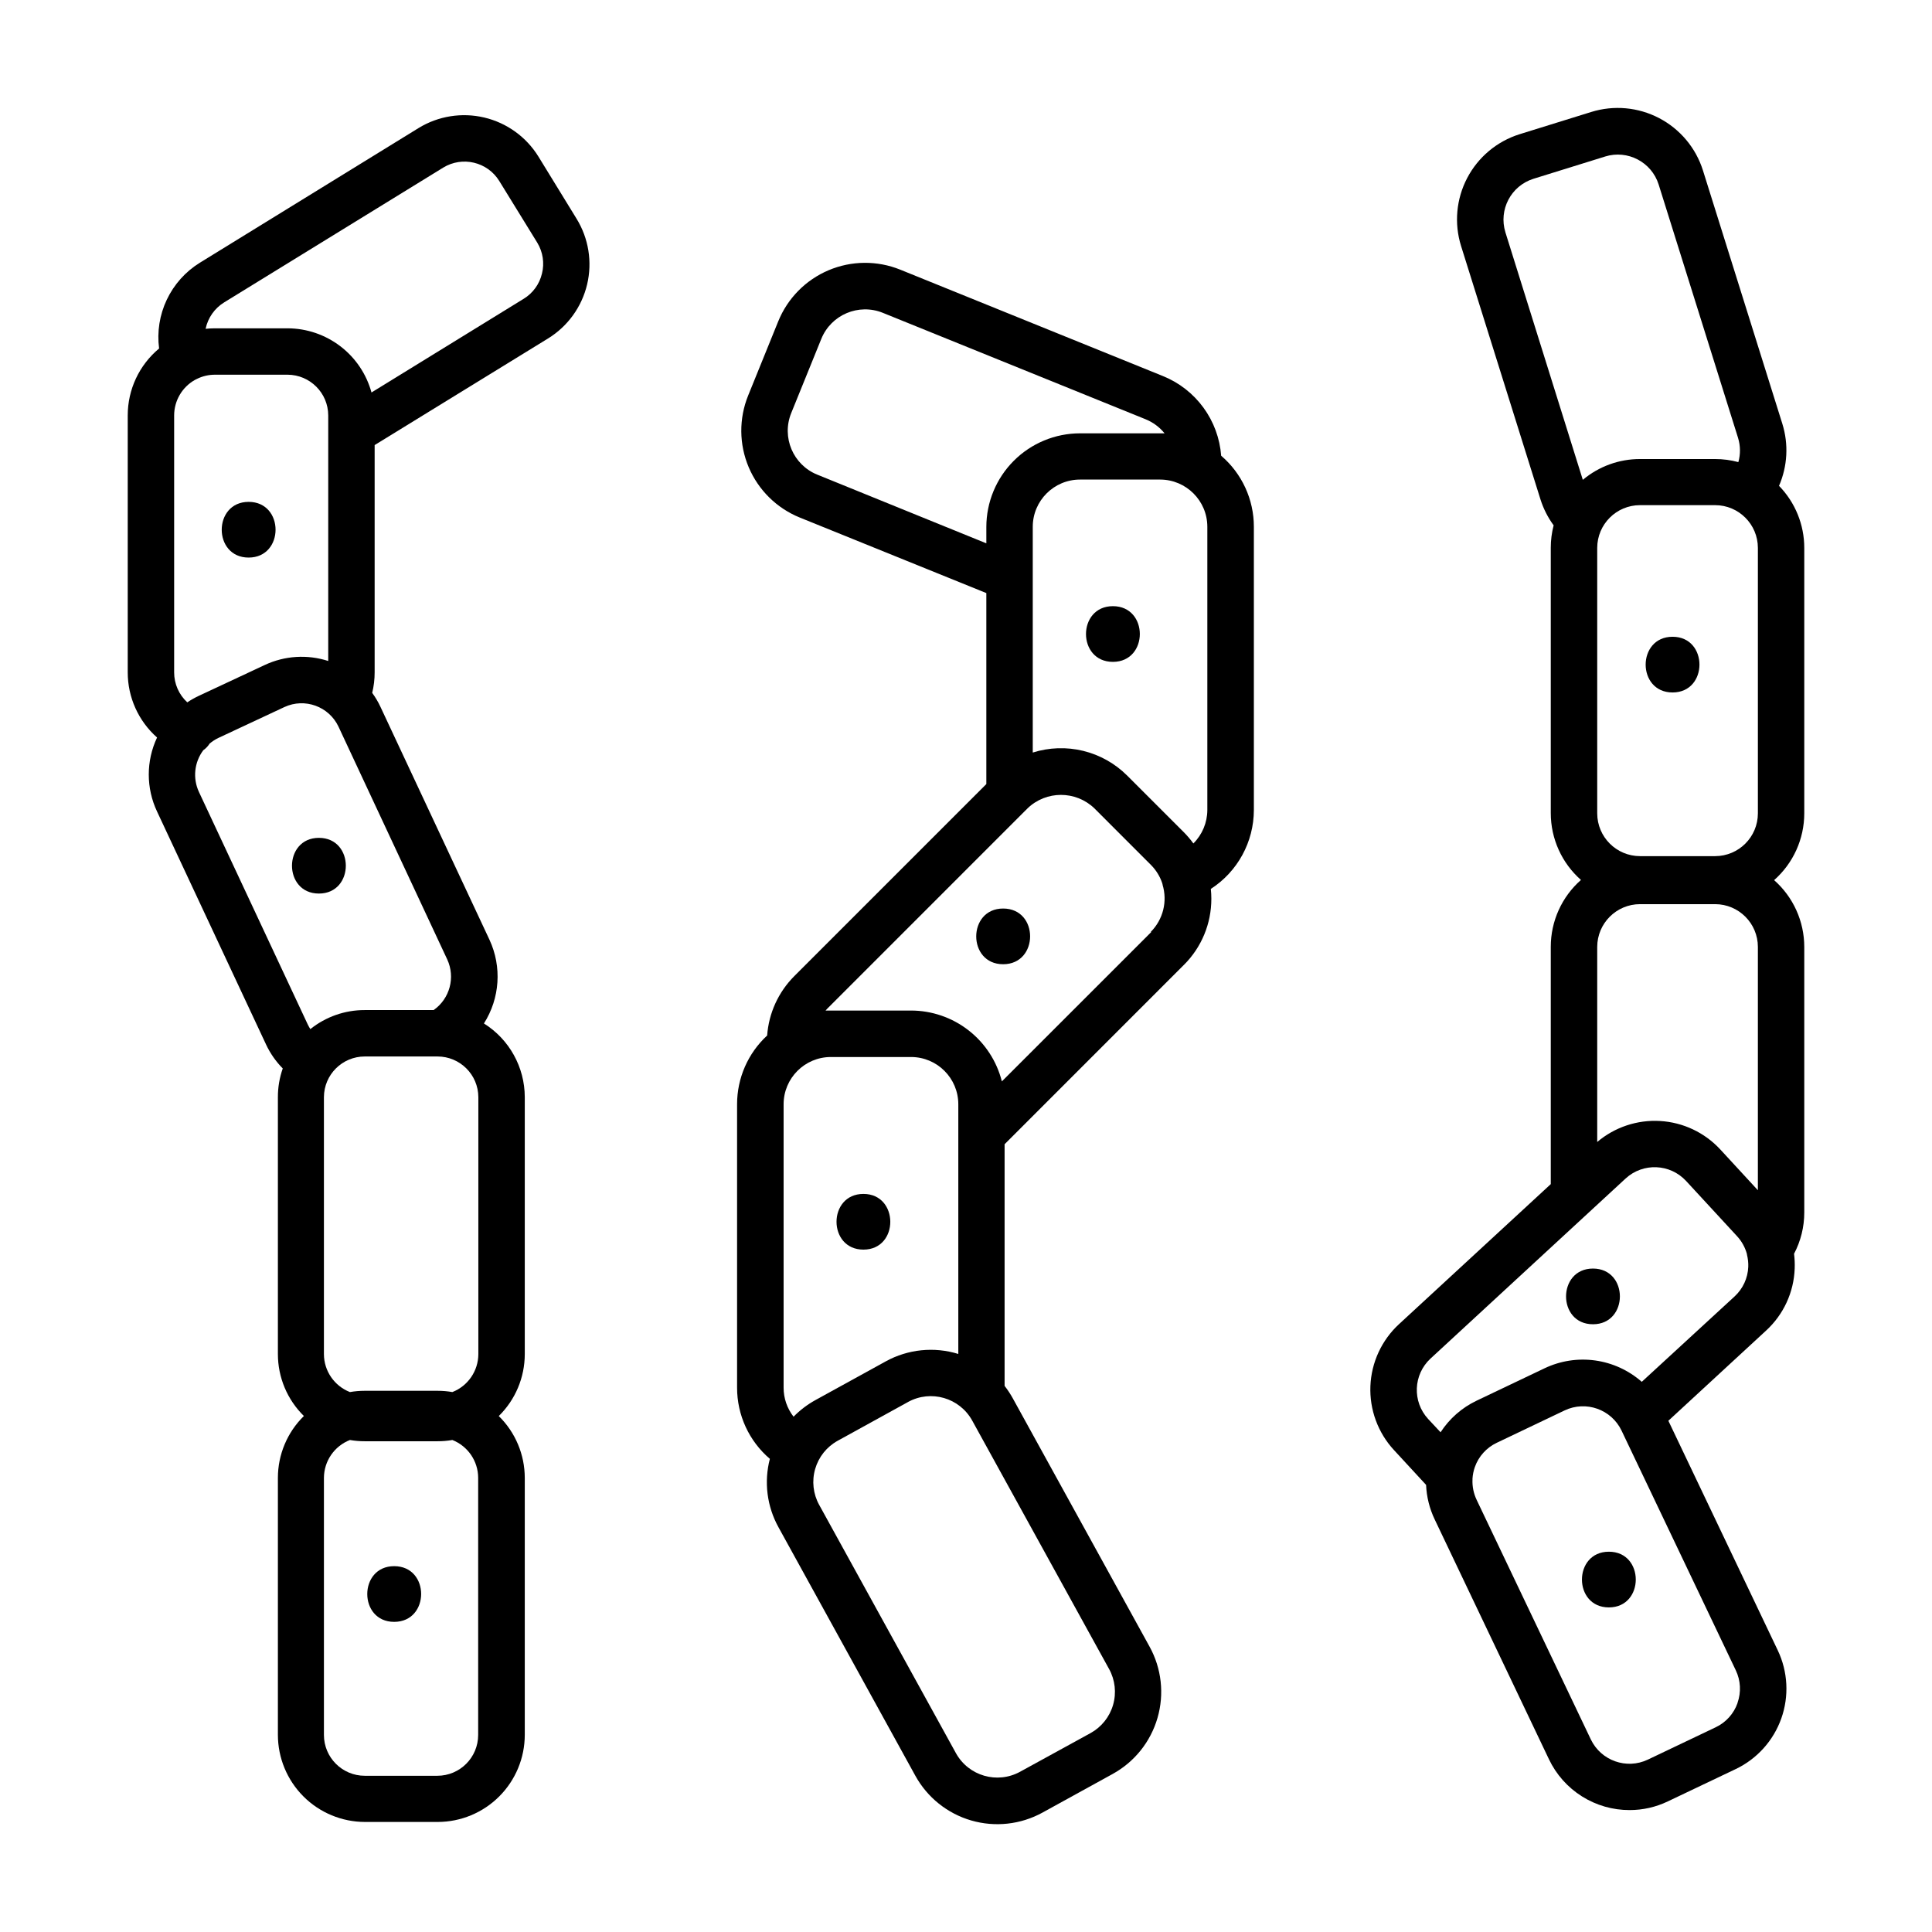 <?xml version="1.0" encoding="UTF-8"?>
<!-- Uploaded to: ICON Repo, www.iconrepo.com, Generator: ICON Repo Mixer Tools -->
<svg fill="#000000" width="800px" height="800px" version="1.1" viewBox="144 144 512 512" xmlns="http://www.w3.org/2000/svg">
 <g>
  <path d="m286.68 185.48c-3.219-5.199-8.367-8.914-14.316-10.328-5.953-1.414-12.223-0.414-17.438 2.781l-58.004 35.719c-3.785 2.352-6.812 5.742-8.719 9.77-1.91 4.027-2.617 8.516-2.039 12.934-5.266 4.375-8.312 10.863-8.312 17.711v68.125c-0.004 6.598 2.828 12.883 7.773 17.258-2.93 6.211-2.93 13.41 0 19.621l28.871 61.707c1.102 2.363 2.606 4.519 4.438 6.375-0.859 2.438-1.293 5.004-1.289 7.586v68.125c0.004 6.164 2.484 12.07 6.887 16.391-4.402 4.316-6.883 10.223-6.887 16.387v68.121c0.008 6.117 2.441 11.98 6.766 16.309 4.324 4.324 10.191 6.758 16.309 6.766h19.277c6.117-0.008 11.98-2.441 16.305-6.766 4.328-4.328 6.762-10.191 6.769-16.309v-68.113c-0.008-6.164-2.488-12.066-6.891-16.383 4.402-4.32 6.883-10.227 6.891-16.395v-68.121c-0.012-7.938-4.102-15.309-10.824-19.523 4.238-6.656 4.793-15.012 1.477-22.168l-28.883-61.707c-0.609-1.312-1.348-2.562-2.203-3.731 0.434-1.773 0.652-3.594 0.648-5.422v-60.25l45.953-28.25c5.215-3.211 8.938-8.359 10.352-14.316 1.418-5.953 0.406-12.227-2.805-17.438zm-55.695 133.69c-5.539-1.793-11.555-1.41-16.824 1.062l-17.465 8.168c-1.066 0.496-2.09 1.078-3.062 1.73-2.223-2.035-3.484-4.914-3.484-7.93v-68.121c0.012-3.891 2.109-7.473 5.492-9.391 0.203-0.086 0.398-0.184 0.59-0.293 1.465-0.723 3.074-1.094 4.703-1.094h19.277c5.941 0.027 10.75 4.836 10.773 10.777zm39.734 216.48v68.125c0 5.977-4.844 10.824-10.824 10.824h-19.227c-5.977 0-10.824-4.848-10.824-10.824v-68.125c0.02-4.441 2.75-8.422 6.891-10.035 1.297 0.223 2.613 0.336 3.934 0.332h19.277c1.32 0.004 2.637-0.109 3.938-0.332 4.117 1.629 6.828 5.606 6.836 10.035zm-10.824-23.074h-19.227c-1.32 0-2.637 0.109-3.934 0.336-4.141-1.617-6.871-5.598-6.891-10.039v-68.121c0.027-5.961 4.867-10.773 10.824-10.773h19.277c5.957 0 10.797 4.812 10.824 10.773v68.121c-0.02 4.441-2.75 8.422-6.887 10.039-1.301-0.227-2.617-0.336-3.938-0.336zm2.629-114.31c2.203 4.758 0.68 10.406-3.609 13.414h-18.246c-5.242-0.016-10.332 1.766-14.426 5.047-0.238-0.383-0.461-0.777-0.66-1.18l-28.867-61.68c-1.68-3.621-1.23-7.871 1.168-11.059 0.668-0.461 1.234-1.055 1.664-1.742 0.719-0.605 1.512-1.121 2.363-1.523l17.465-8.168c5.391-2.496 11.785-0.176 14.328 5.195zm25.102-181.77c-0.652 2.781-2.391 5.188-4.832 6.68l-40.344 24.836c-1.336-4.875-4.234-9.18-8.25-12.25-4.019-3.07-8.93-4.742-13.988-4.754h-19.277c-0.816 0-1.637 0.043-2.449 0.129 0.609-2.91 2.387-5.445 4.922-7.004l58.055-35.719c5.07-3.098 11.691-1.523 14.828 3.519l10.117 16.422v0.004c1.469 2.441 1.91 5.371 1.219 8.137z"/>
  <path d="m248.46 559.05c-9.496 0-9.516 14.762 0 14.762 9.516-0.004 9.547-14.762 0-14.762z"/>
  <path d="m228.51 366.04c-9.496 0-9.516 14.762 0 14.762 9.516 0 9.516-14.762 0-14.762z"/>
  <path d="m209.89 277c-9.496 0-9.516 14.762 0 14.762 9.516-0.004 9.516-14.762 0-14.762z"/>
  <path d="m467.62 264.77c-0.348-4.606-1.977-9.023-4.699-12.75-2.727-3.731-6.438-6.625-10.723-8.355l-69.629-28.203c-6.102-2.465-12.93-2.406-18.992 0.16-6.059 2.566-10.855 7.43-13.332 13.527l-7.981 19.68c-2.469 6.106-2.414 12.938 0.152 19 2.566 6.059 7.438 10.855 13.535 13.328l49.438 20.016v50.613l-50.895 50.895h0.004c-4.211 4.215-6.766 9.801-7.195 15.742-5.082 4.688-7.973 11.289-7.969 18.207v75.129-0.004c-0.008 7.254 3.168 14.148 8.688 18.855-1.598 6.117-0.773 12.617 2.293 18.145l36.242 65.801c3.168 5.773 8.5 10.047 14.824 11.887 6.324 1.836 13.117 1.086 18.887-2.086l18.629-10.254h-0.004c5.766-3.176 10.031-8.516 11.859-14.836 1.832-6.32 1.078-13.109-2.098-18.875l-36.242-65.801h0.004c-0.645-1.16-1.375-2.269-2.188-3.316v-64.039l47.516-47.527h0.004c4.672-4.644 7.289-10.965 7.269-17.555 0-0.859-0.047-1.723-0.137-2.578 7.098-4.582 11.391-12.449 11.406-20.898v-75.09c0-7.238-3.168-14.113-8.668-18.816zm-107.05 5.008v0.004c-6.402-2.606-9.484-9.902-6.891-16.309l7.981-19.68c2.606-6.398 9.902-9.48 16.305-6.887l69.629 28.203c1.965 0.797 3.695 2.078 5.027 3.727h-1.141-21.273c-6.578 0.008-12.891 2.621-17.543 7.277-4.652 4.652-7.269 10.961-7.273 17.539v4.34zm37.391 233.03v0.004c-6.41-1.977-13.348-1.266-19.227 1.965l-18.629 10.254c-2.137 1.18-4.094 2.664-5.805 4.41-1.711-2.199-2.641-4.91-2.637-7.695v-75.109c0.004-6.91 5.606-12.512 12.516-12.516h21.266c6.91 0.004 12.512 5.606 12.516 12.516zm39.949 83.484h0.004c1.602 2.906 1.988 6.332 1.062 9.523-0.922 3.188-3.074 5.879-5.984 7.481l-18.656 10.234c-6.055 3.324-13.66 1.125-17.004-4.922l-36.242-65.801v0.004c-1.605-2.91-1.988-6.336-1.062-9.523 0.922-3.191 3.074-5.883 5.984-7.481l18.629-10.262-0.004-0.004c6.059-3.324 13.66-1.125 17.004 4.922zm11.18-195.29-39.586 39.578c-1.352-5.363-4.457-10.125-8.82-13.523-4.363-3.402-9.734-5.25-15.27-5.254h-21.262-1.367c0.137-0.156 0.266-0.316 0.414-0.461l52.625-52.633 0.129-0.117 0.363-0.375h-0.004c4.949-4.75 12.762-4.75 17.711 0l15.027 15.035c1.336 1.355 2.348 2.996 2.953 4.801 0 0.078 0.051 0.168 0.078 0.254 0.031 0.09 0 0.078 0 0.117v0.004c1.355 4.43 0.16 9.246-3.109 12.527zm8.66-26.43-15.035-15.035c-3.215-3.207-7.246-5.473-11.66-6.551-4.41-1.074-9.035-0.918-13.363 0.449v-59.855c0.02-6.898 5.617-12.484 12.516-12.488h21.266c6.883 0.027 12.461 5.602 12.484 12.488v75.09c-0.016 3.324-1.344 6.508-3.699 8.855-0.762-1.047-1.598-2.031-2.508-2.953z"/>
  <path d="m438.93 304.64c-9.496 0-9.516 14.762 0 14.762 9.516-0.004 9.516-14.762 0-14.762z"/>
  <path d="m409.84 384.77c-9.496 0-9.516 14.762 0 14.762s9.555-14.762 0-14.762z"/>
  <path d="m372.82 460.4c-9.504 0-9.516 14.762 0 14.762 9.516-0.004 9.465-14.762 0-14.762z"/>
  <path d="m622.15 359.55v-70.355c0-6.144-2.402-12.043-6.691-16.441 2.258-5.203 2.57-11.047 0.875-16.465l-21.039-67.137c-1.883-5.973-6.059-10.953-11.609-13.852-5.547-2.902-12.02-3.488-18-1.625l-19.008 5.902c-5.977 1.883-10.961 6.059-13.863 11.609-2.902 5.551-3.484 12.027-1.617 18.008l21.039 67.137v0.004c0.781 2.469 1.961 4.797 3.492 6.887-0.5 1.93-0.758 3.914-0.758 5.906v70.355c0 6.777 2.914 13.23 8 17.711-5.086 4.481-8 10.934-8 17.711v62.898l-40.207 37.098c-4.609 4.25-7.34 10.156-7.594 16.422-0.25 6.262 2 12.371 6.258 16.973l8.5 9.211c0.133 3.18 0.91 6.293 2.285 9.164l30.277 63.555c1.922 4.039 4.949 7.445 8.734 9.828 3.785 2.383 8.164 3.644 12.637 3.633 3.5 0.004 6.957-0.781 10.117-2.293l17.977-8.562v0.004c5.656-2.695 10.016-7.527 12.109-13.43 2.094-5.906 1.754-12.402-0.941-18.059l-28.988-60.832 25.891-23.891c4.625-4.238 7.359-10.156 7.586-16.426 0.051-1.312-0.004-2.629-0.168-3.934 1.781-3.375 2.711-7.137 2.707-10.953v-70.355c0-6.777-2.91-13.227-7.992-17.711 5.078-4.481 7.988-10.926 7.992-17.695zm-54.871-70.355c0.012-6.254 5.082-11.32 11.336-11.324h19.918c6.25 0.008 11.316 5.074 11.324 11.324v70.355c-0.004 6.254-5.07 11.324-11.324 11.336h-19.926c-6.254-0.016-11.316-5.082-11.328-11.336zm-24.336-83.641h0.004c-1.844-5.957 1.469-12.289 7.418-14.168l19-5.902v-0.004c5.973-1.859 12.324 1.465 14.199 7.43l21.039 67.137v0.004c0.645 2.086 0.672 4.312 0.078 6.414-2.008-0.543-4.078-0.816-6.16-0.816h-19.914c-5.539-0.004-10.902 1.949-15.145 5.512zm66.914 253.87-9.977-10.824v0.004c-4.133-4.465-9.832-7.164-15.906-7.527-6.07-0.367-12.051 1.625-16.695 5.559v-51.691c0.012-6.254 5.082-11.324 11.336-11.336h19.918c6.254 0.012 11.32 5.082 11.324 11.336zm-5.383 135.88c-0.992 2.84-3.086 5.16-5.805 6.445l-17.977 8.57c-5.648 2.68-12.402 0.285-15.105-5.352l-30.27-63.508h0.004c-0.801-1.676-1.18-3.527-1.094-5.383v-0.246c0.07-1.035 0.277-2.059 0.621-3.039 1-2.836 3.094-5.152 5.812-6.438l17.969-8.57c5.648-2.691 12.41-0.293 15.105 5.352l30.27 63.516v0.004c1.293 2.695 1.457 5.793 0.461 8.609zm-0.785-107.74-24.602 22.633c-3.473-3.055-7.766-5.023-12.348-5.66s-9.246 0.086-13.422 2.078l-17.969 8.562c-3.91 1.855-7.227 4.762-9.582 8.391l-3.297-3.531c-4.238-4.602-3.949-11.762 0.637-16.008l51.699-47.715c4.609-4.234 11.773-3.945 16.023 0.648l13.5 14.633c1.254 1.355 2.16 2.996 2.637 4.781-0.004 0.039-0.004 0.078 0 0.117 0.266 1.059 0.383 2.148 0.344 3.238-0.117 2.988-1.422 5.805-3.621 7.832z"/>
  <path d="m587.25 327.51c9.496 0 9.504-14.762 0-14.762s-9.516 14.762 0 14.762z"/>
  <path d="m566.15 480.18c-9.496 0-9.516 14.762 0 14.762 9.516 0 9.516-14.762 0-14.762z"/>
  <path d="m570.37 569.98c9.496 0 9.516-14.762 0-14.762-9.516 0.004-9.516 14.762 0 14.762z"/>
 </g>
</svg>